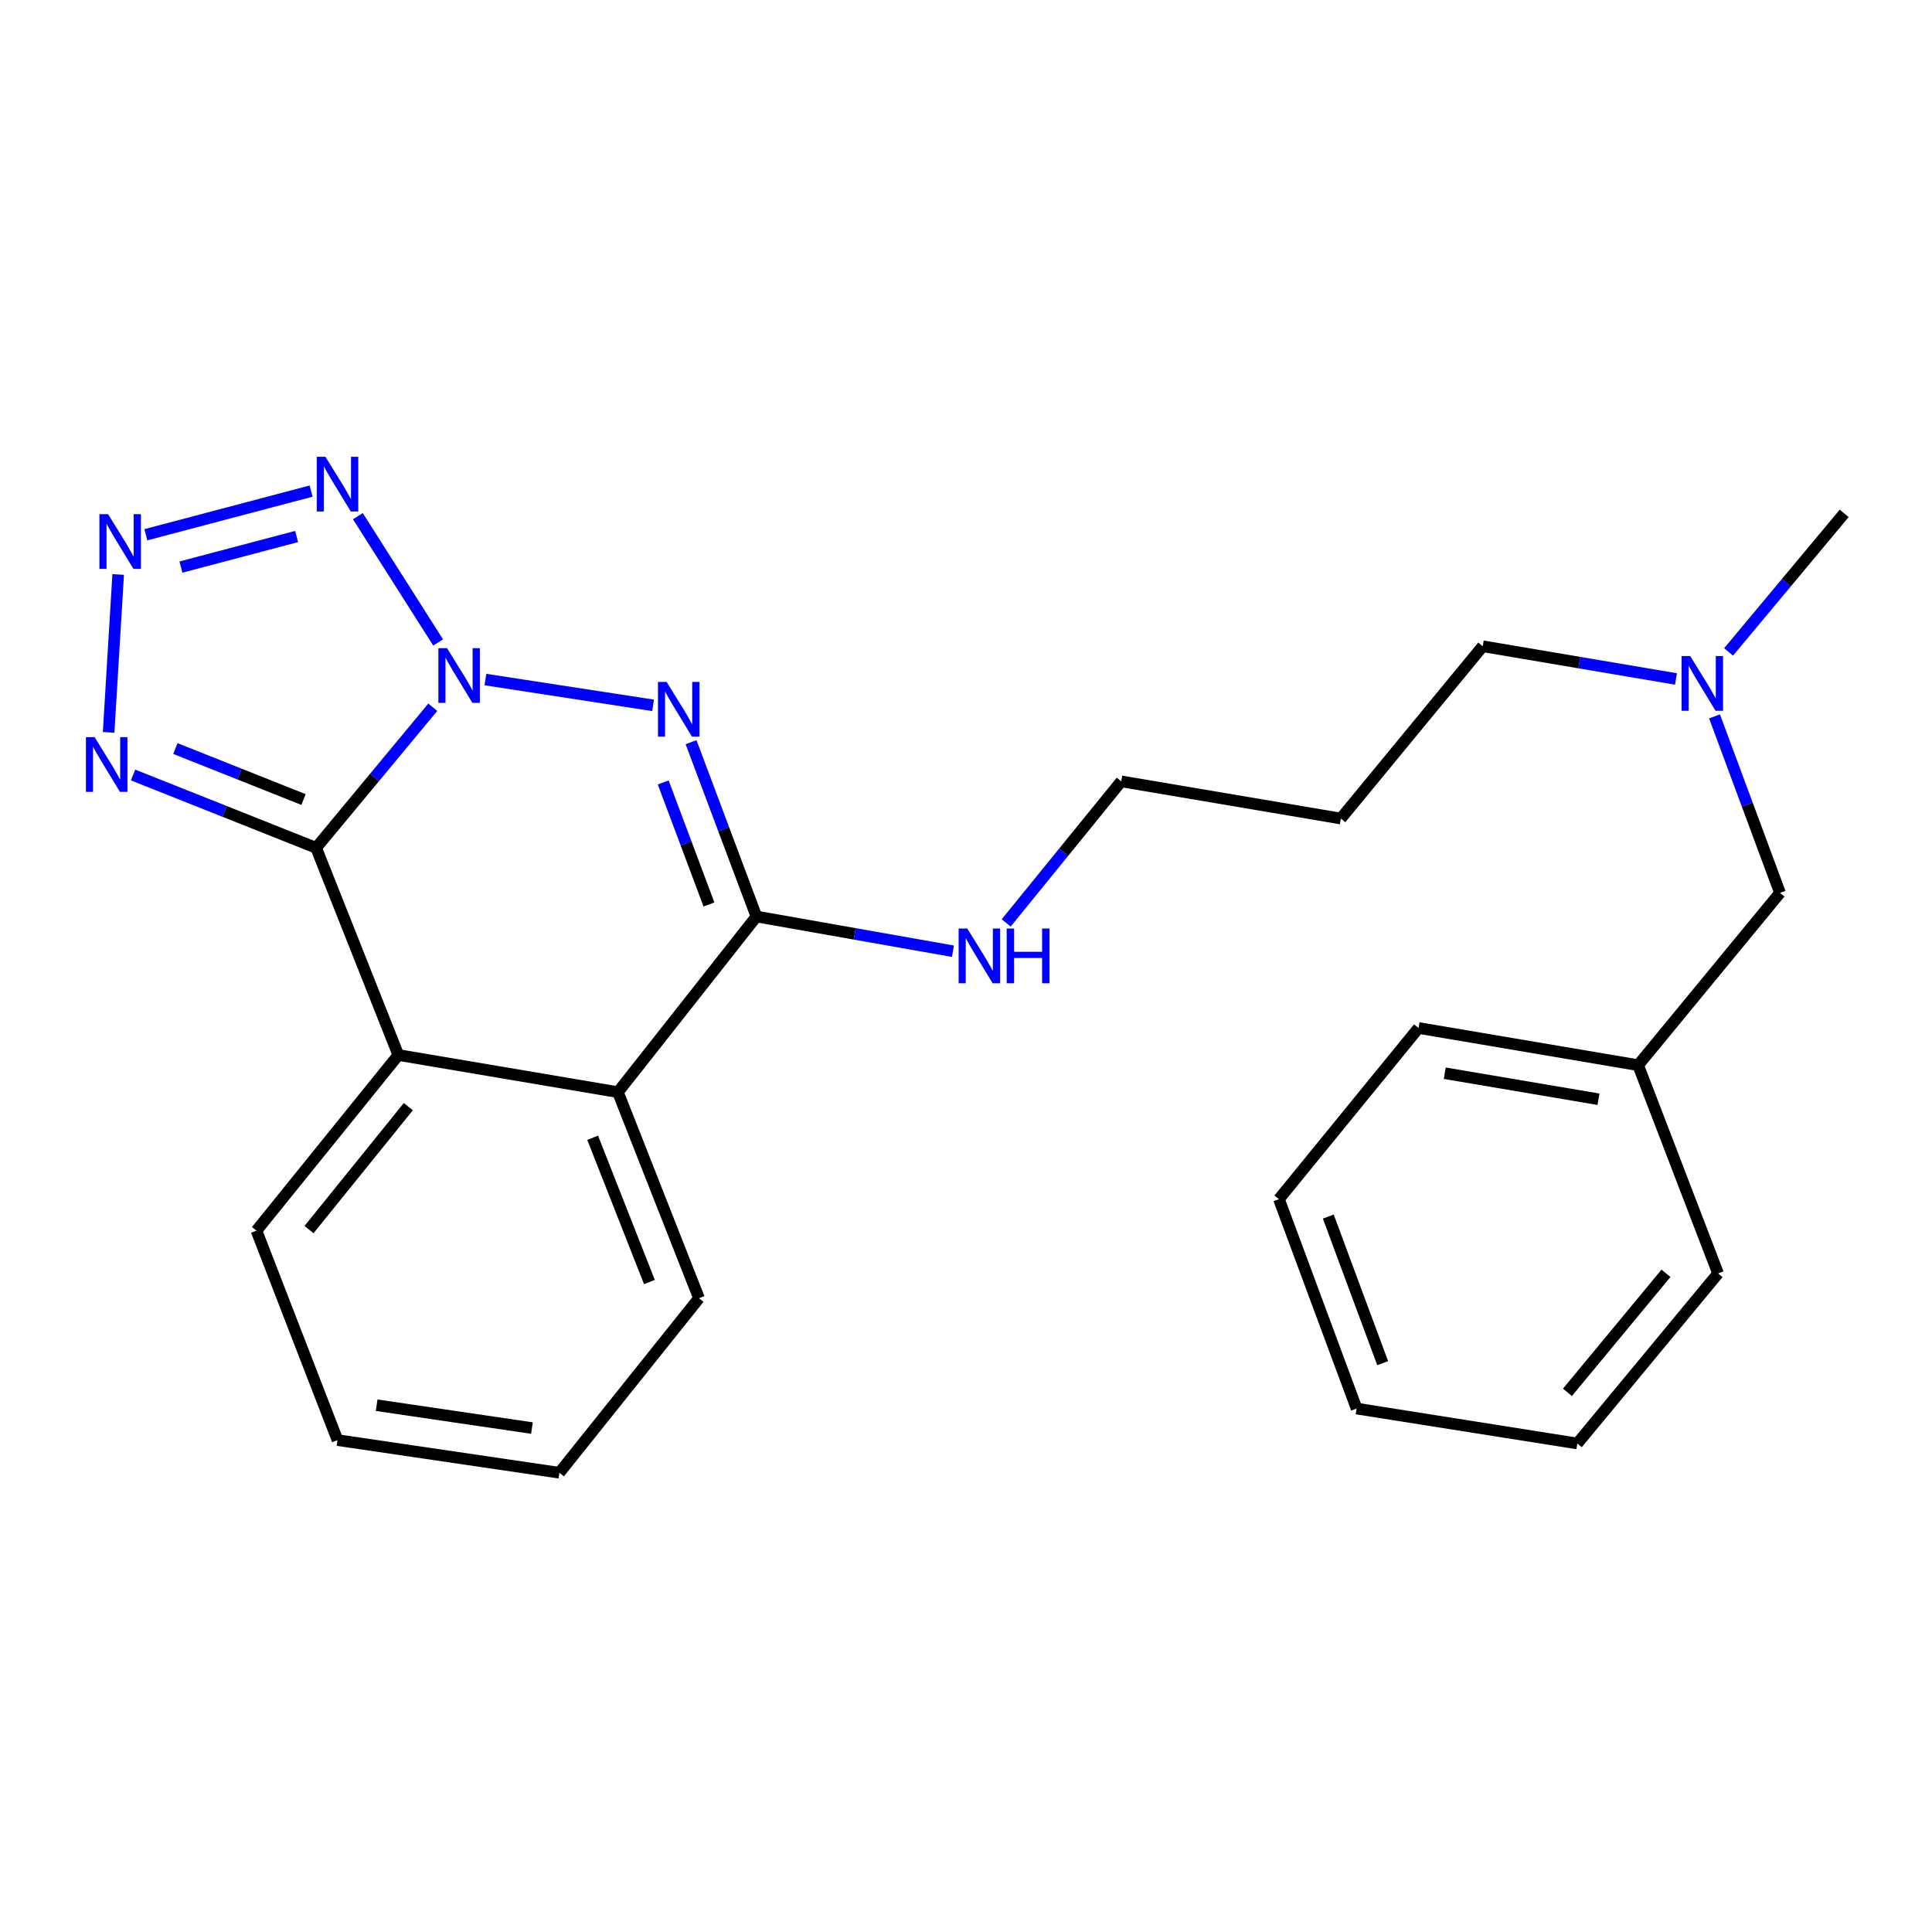 <?xml version='1.0' encoding='iso-8859-1'?>
<svg version='1.1' baseProfile='full'
              xmlns='http://www.w3.org/2000/svg'
                      xmlns:rdkit='http://www.rdkit.org/xml'
                      xmlns:xlink='http://www.w3.org/1999/xlink'
                  xml:space='preserve'
width='1000px' height='1000px' viewBox='0 0 1000 1000'>
<!-- END OF HEADER -->
<rect style='opacity:1.0;fill:#FFFFFF;stroke:none' width='1000' height='1000' x='0' y='0'> </rect>
<path class='bond-0' d='M 224.008,366.077 L 193.817,402.456' style='fill:none;fill-rule:evenodd;stroke:#0000FF;stroke-width:6px;stroke-linecap:butt;stroke-linejoin:miter;stroke-opacity:1' />
<path class='bond-0' d='M 193.817,402.456 L 163.626,438.835' style='fill:none;fill-rule:evenodd;stroke:#000000;stroke-width:6px;stroke-linecap:butt;stroke-linejoin:miter;stroke-opacity:1' />
<path class='bond-1' d='M 251.26,351.738 L 338.034,365.087' style='fill:none;fill-rule:evenodd;stroke:#0000FF;stroke-width:6px;stroke-linecap:butt;stroke-linejoin:miter;stroke-opacity:1' />
<path class='bond-2' d='M 226.782,332.55 L 185.234,267.166' style='fill:none;fill-rule:evenodd;stroke:#0000FF;stroke-width:6px;stroke-linecap:butt;stroke-linejoin:miter;stroke-opacity:1' />
<path class='bond-4' d='M 163.626,438.835 L 116.25,419.985' style='fill:none;fill-rule:evenodd;stroke:#000000;stroke-width:6px;stroke-linecap:butt;stroke-linejoin:miter;stroke-opacity:1' />
<path class='bond-4' d='M 116.25,419.985 L 68.874,401.136' style='fill:none;fill-rule:evenodd;stroke:#0000FF;stroke-width:6px;stroke-linecap:butt;stroke-linejoin:miter;stroke-opacity:1' />
<path class='bond-4' d='M 157.108,413.84 L 123.945,400.645' style='fill:none;fill-rule:evenodd;stroke:#000000;stroke-width:6px;stroke-linecap:butt;stroke-linejoin:miter;stroke-opacity:1' />
<path class='bond-4' d='M 123.945,400.645 L 90.781,387.45' style='fill:none;fill-rule:evenodd;stroke:#0000FF;stroke-width:6px;stroke-linecap:butt;stroke-linejoin:miter;stroke-opacity:1' />
<path class='bond-6' d='M 163.626,438.835 L 206.181,546.076' style='fill:none;fill-rule:evenodd;stroke:#000000;stroke-width:6px;stroke-linecap:butt;stroke-linejoin:miter;stroke-opacity:1' />
<path class='bond-5' d='M 357.688,384.152 L 374.605,429.267' style='fill:none;fill-rule:evenodd;stroke:#0000FF;stroke-width:6px;stroke-linecap:butt;stroke-linejoin:miter;stroke-opacity:1' />
<path class='bond-5' d='M 374.605,429.267 L 391.523,474.381' style='fill:none;fill-rule:evenodd;stroke:#000000;stroke-width:6px;stroke-linecap:butt;stroke-linejoin:miter;stroke-opacity:1' />
<path class='bond-5' d='M 343.274,404.995 L 355.116,436.575' style='fill:none;fill-rule:evenodd;stroke:#0000FF;stroke-width:6px;stroke-linecap:butt;stroke-linejoin:miter;stroke-opacity:1' />
<path class='bond-5' d='M 355.116,436.575 L 366.958,468.155' style='fill:none;fill-rule:evenodd;stroke:#000000;stroke-width:6px;stroke-linecap:butt;stroke-linejoin:miter;stroke-opacity:1' />
<path class='bond-3' d='M 161.044,254.184 L 75.497,276.784' style='fill:none;fill-rule:evenodd;stroke:#0000FF;stroke-width:6px;stroke-linecap:butt;stroke-linejoin:miter;stroke-opacity:1' />
<path class='bond-3' d='M 153.528,277.698 L 93.646,293.518' style='fill:none;fill-rule:evenodd;stroke:#0000FF;stroke-width:6px;stroke-linecap:butt;stroke-linejoin:miter;stroke-opacity:1' />
<path class='bond-25' d='M 61.17,297.347 L 56.223,379.079' style='fill:none;fill-rule:evenodd;stroke:#0000FF;stroke-width:6px;stroke-linecap:butt;stroke-linejoin:miter;stroke-opacity:1' />
<path class='bond-7' d='M 391.523,474.381 L 319.828,565.295' style='fill:none;fill-rule:evenodd;stroke:#000000;stroke-width:6px;stroke-linecap:butt;stroke-linejoin:miter;stroke-opacity:1' />
<path class='bond-8' d='M 391.523,474.381 L 442.39,483.367' style='fill:none;fill-rule:evenodd;stroke:#000000;stroke-width:6px;stroke-linecap:butt;stroke-linejoin:miter;stroke-opacity:1' />
<path class='bond-8' d='M 442.39,483.367 L 493.258,492.353' style='fill:none;fill-rule:evenodd;stroke:#0000FF;stroke-width:6px;stroke-linecap:butt;stroke-linejoin:miter;stroke-opacity:1' />
<path class='bond-11' d='M 206.181,546.076 L 132.74,636.989' style='fill:none;fill-rule:evenodd;stroke:#000000;stroke-width:6px;stroke-linecap:butt;stroke-linejoin:miter;stroke-opacity:1' />
<path class='bond-11' d='M 211.356,572.793 L 159.947,636.432' style='fill:none;fill-rule:evenodd;stroke:#000000;stroke-width:6px;stroke-linecap:butt;stroke-linejoin:miter;stroke-opacity:1' />
<path class='bond-26' d='M 206.181,546.076 L 319.828,565.295' style='fill:none;fill-rule:evenodd;stroke:#000000;stroke-width:6px;stroke-linecap:butt;stroke-linejoin:miter;stroke-opacity:1' />
<path class='bond-13' d='M 319.828,565.295 L 361.804,671.958' style='fill:none;fill-rule:evenodd;stroke:#000000;stroke-width:6px;stroke-linecap:butt;stroke-linejoin:miter;stroke-opacity:1' />
<path class='bond-13' d='M 306.756,588.916 L 336.139,663.581' style='fill:none;fill-rule:evenodd;stroke:#000000;stroke-width:6px;stroke-linecap:butt;stroke-linejoin:miter;stroke-opacity:1' />
<path class='bond-15' d='M 520.804,477.698 L 550.58,441.065' style='fill:none;fill-rule:evenodd;stroke:#0000FF;stroke-width:6px;stroke-linecap:butt;stroke-linejoin:miter;stroke-opacity:1' />
<path class='bond-15' d='M 550.58,441.065 L 580.357,404.433' style='fill:none;fill-rule:evenodd;stroke:#000000;stroke-width:6px;stroke-linecap:butt;stroke-linejoin:miter;stroke-opacity:1' />
<path class='bond-9' d='M 867.483,351.431 L 817.47,342.963' style='fill:none;fill-rule:evenodd;stroke:#0000FF;stroke-width:6px;stroke-linecap:butt;stroke-linejoin:miter;stroke-opacity:1' />
<path class='bond-9' d='M 817.47,342.963 L 767.457,334.496' style='fill:none;fill-rule:evenodd;stroke:#000000;stroke-width:6px;stroke-linecap:butt;stroke-linejoin:miter;stroke-opacity:1' />
<path class='bond-10' d='M 887.431,370.788 L 904.377,416.462' style='fill:none;fill-rule:evenodd;stroke:#0000FF;stroke-width:6px;stroke-linecap:butt;stroke-linejoin:miter;stroke-opacity:1' />
<path class='bond-10' d='M 904.377,416.462 L 921.323,462.135' style='fill:none;fill-rule:evenodd;stroke:#000000;stroke-width:6px;stroke-linecap:butt;stroke-linejoin:miter;stroke-opacity:1' />
<path class='bond-17' d='M 894.71,337.433 L 924.628,301.58' style='fill:none;fill-rule:evenodd;stroke:#0000FF;stroke-width:6px;stroke-linecap:butt;stroke-linejoin:miter;stroke-opacity:1' />
<path class='bond-17' d='M 924.628,301.58 L 954.545,265.727' style='fill:none;fill-rule:evenodd;stroke:#000000;stroke-width:6px;stroke-linecap:butt;stroke-linejoin:miter;stroke-opacity:1' />
<path class='bond-12' d='M 921.323,462.135 L 847.894,551.337' style='fill:none;fill-rule:evenodd;stroke:#000000;stroke-width:6px;stroke-linecap:butt;stroke-linejoin:miter;stroke-opacity:1' />
<path class='bond-20' d='M 132.74,636.989 L 174.693,745.399' style='fill:none;fill-rule:evenodd;stroke:#000000;stroke-width:6px;stroke-linecap:butt;stroke-linejoin:miter;stroke-opacity:1' />
<path class='bond-18' d='M 847.894,551.337 L 734.235,532.084' style='fill:none;fill-rule:evenodd;stroke:#000000;stroke-width:6px;stroke-linecap:butt;stroke-linejoin:miter;stroke-opacity:1' />
<path class='bond-18' d='M 827.369,568.971 L 747.807,555.494' style='fill:none;fill-rule:evenodd;stroke:#000000;stroke-width:6px;stroke-linecap:butt;stroke-linejoin:miter;stroke-opacity:1' />
<path class='bond-19' d='M 847.894,551.337 L 889.269,659.134' style='fill:none;fill-rule:evenodd;stroke:#000000;stroke-width:6px;stroke-linecap:butt;stroke-linejoin:miter;stroke-opacity:1' />
<path class='bond-21' d='M 361.804,671.958 L 289.531,762.293' style='fill:none;fill-rule:evenodd;stroke:#000000;stroke-width:6px;stroke-linecap:butt;stroke-linejoin:miter;stroke-opacity:1' />
<path class='bond-14' d='M 694.016,423.675 L 580.357,404.433' style='fill:none;fill-rule:evenodd;stroke:#000000;stroke-width:6px;stroke-linecap:butt;stroke-linejoin:miter;stroke-opacity:1' />
<path class='bond-16' d='M 694.016,423.675 L 767.457,334.496' style='fill:none;fill-rule:evenodd;stroke:#000000;stroke-width:6px;stroke-linecap:butt;stroke-linejoin:miter;stroke-opacity:1' />
<path class='bond-23' d='M 734.235,532.084 L 661.973,620.673' style='fill:none;fill-rule:evenodd;stroke:#000000;stroke-width:6px;stroke-linecap:butt;stroke-linejoin:miter;stroke-opacity:1' />
<path class='bond-22' d='M 889.269,659.134 L 816.418,747.145' style='fill:none;fill-rule:evenodd;stroke:#000000;stroke-width:6px;stroke-linecap:butt;stroke-linejoin:miter;stroke-opacity:1' />
<path class='bond-22' d='M 862.307,659.063 L 811.311,720.671' style='fill:none;fill-rule:evenodd;stroke:#000000;stroke-width:6px;stroke-linecap:butt;stroke-linejoin:miter;stroke-opacity:1' />
<path class='bond-27' d='M 174.693,745.399 L 289.531,762.293' style='fill:none;fill-rule:evenodd;stroke:#000000;stroke-width:6px;stroke-linecap:butt;stroke-linejoin:miter;stroke-opacity:1' />
<path class='bond-27' d='M 194.948,727.34 L 275.335,739.166' style='fill:none;fill-rule:evenodd;stroke:#000000;stroke-width:6px;stroke-linecap:butt;stroke-linejoin:miter;stroke-opacity:1' />
<path class='bond-24' d='M 816.418,747.145 L 702.18,729.071' style='fill:none;fill-rule:evenodd;stroke:#000000;stroke-width:6px;stroke-linecap:butt;stroke-linejoin:miter;stroke-opacity:1' />
<path class='bond-28' d='M 661.973,620.673 L 702.18,729.071' style='fill:none;fill-rule:evenodd;stroke:#000000;stroke-width:6px;stroke-linecap:butt;stroke-linejoin:miter;stroke-opacity:1' />
<path class='bond-28' d='M 687.52,629.694 L 715.665,705.572' style='fill:none;fill-rule:evenodd;stroke:#000000;stroke-width:6px;stroke-linecap:butt;stroke-linejoin:miter;stroke-opacity:1' />
<path  class='atom-0' d='M 231.385 335.484
L 240.665 350.484
Q 241.585 351.964, 243.065 354.644
Q 244.545 357.324, 244.625 357.484
L 244.625 335.484
L 248.385 335.484
L 248.385 363.804
L 244.505 363.804
L 234.545 347.404
Q 233.385 345.484, 232.145 343.284
Q 230.945 341.084, 230.585 340.404
L 230.585 363.804
L 226.905 363.804
L 226.905 335.484
L 231.385 335.484
' fill='#0000FF'/>
<path  class='atom-2' d='M 345.044 352.968
L 354.324 367.968
Q 355.244 369.448, 356.724 372.128
Q 358.204 374.808, 358.284 374.968
L 358.284 352.968
L 362.044 352.968
L 362.044 381.288
L 358.164 381.288
L 348.204 364.888
Q 347.044 362.968, 345.804 360.768
Q 344.604 358.568, 344.244 357.888
L 344.244 381.288
L 340.564 381.288
L 340.564 352.968
L 345.044 352.968
' fill='#0000FF'/>
<path  class='atom-3' d='M 168.433 236.418
L 177.713 251.418
Q 178.633 252.898, 180.113 255.578
Q 181.593 258.258, 181.673 258.418
L 181.673 236.418
L 185.433 236.418
L 185.433 264.738
L 181.553 264.738
L 171.593 248.338
Q 170.433 246.418, 169.193 244.218
Q 167.993 242.018, 167.633 241.338
L 167.633 264.738
L 163.953 264.738
L 163.953 236.418
L 168.433 236.418
' fill='#0000FF'/>
<path  class='atom-4' d='M 55.941 266.137
L 65.222 281.137
Q 66.141 282.617, 67.621 285.297
Q 69.102 287.977, 69.181 288.137
L 69.181 266.137
L 72.942 266.137
L 72.942 294.457
L 69.061 294.457
L 59.102 278.057
Q 57.941 276.137, 56.702 273.937
Q 55.502 271.737, 55.142 271.057
L 55.142 294.457
L 51.462 294.457
L 51.462 266.137
L 55.941 266.137
' fill='#0000FF'/>
<path  class='atom-5' d='M 48.957 381.542
L 58.237 396.542
Q 59.157 398.022, 60.637 400.702
Q 62.117 403.382, 62.197 403.542
L 62.197 381.542
L 65.957 381.542
L 65.957 409.862
L 62.077 409.862
L 52.117 393.462
Q 50.957 391.542, 49.717 389.342
Q 48.517 387.142, 48.157 386.462
L 48.157 409.862
L 44.477 409.862
L 44.477 381.542
L 48.957 381.542
' fill='#0000FF'/>
<path  class='atom-9' d='M 500.668 480.608
L 509.948 495.608
Q 510.868 497.088, 512.348 499.768
Q 513.828 502.448, 513.908 502.608
L 513.908 480.608
L 517.668 480.608
L 517.668 508.928
L 513.788 508.928
L 503.828 492.528
Q 502.668 490.608, 501.428 488.408
Q 500.228 486.208, 499.868 485.528
L 499.868 508.928
L 496.188 508.928
L 496.188 480.608
L 500.668 480.608
' fill='#0000FF'/>
<path  class='atom-9' d='M 521.068 480.608
L 524.908 480.608
L 524.908 492.648
L 539.388 492.648
L 539.388 480.608
L 543.228 480.608
L 543.228 508.928
L 539.388 508.928
L 539.388 495.848
L 524.908 495.848
L 524.908 508.928
L 521.068 508.928
L 521.068 480.608
' fill='#0000FF'/>
<path  class='atom-10' d='M 874.845 339.578
L 884.125 354.578
Q 885.045 356.058, 886.525 358.738
Q 888.005 361.418, 888.085 361.578
L 888.085 339.578
L 891.845 339.578
L 891.845 367.898
L 887.965 367.898
L 878.005 351.498
Q 876.845 349.578, 875.605 347.378
Q 874.405 345.178, 874.045 344.498
L 874.045 367.898
L 870.365 367.898
L 870.365 339.578
L 874.845 339.578
' fill='#0000FF'/>
</svg>
